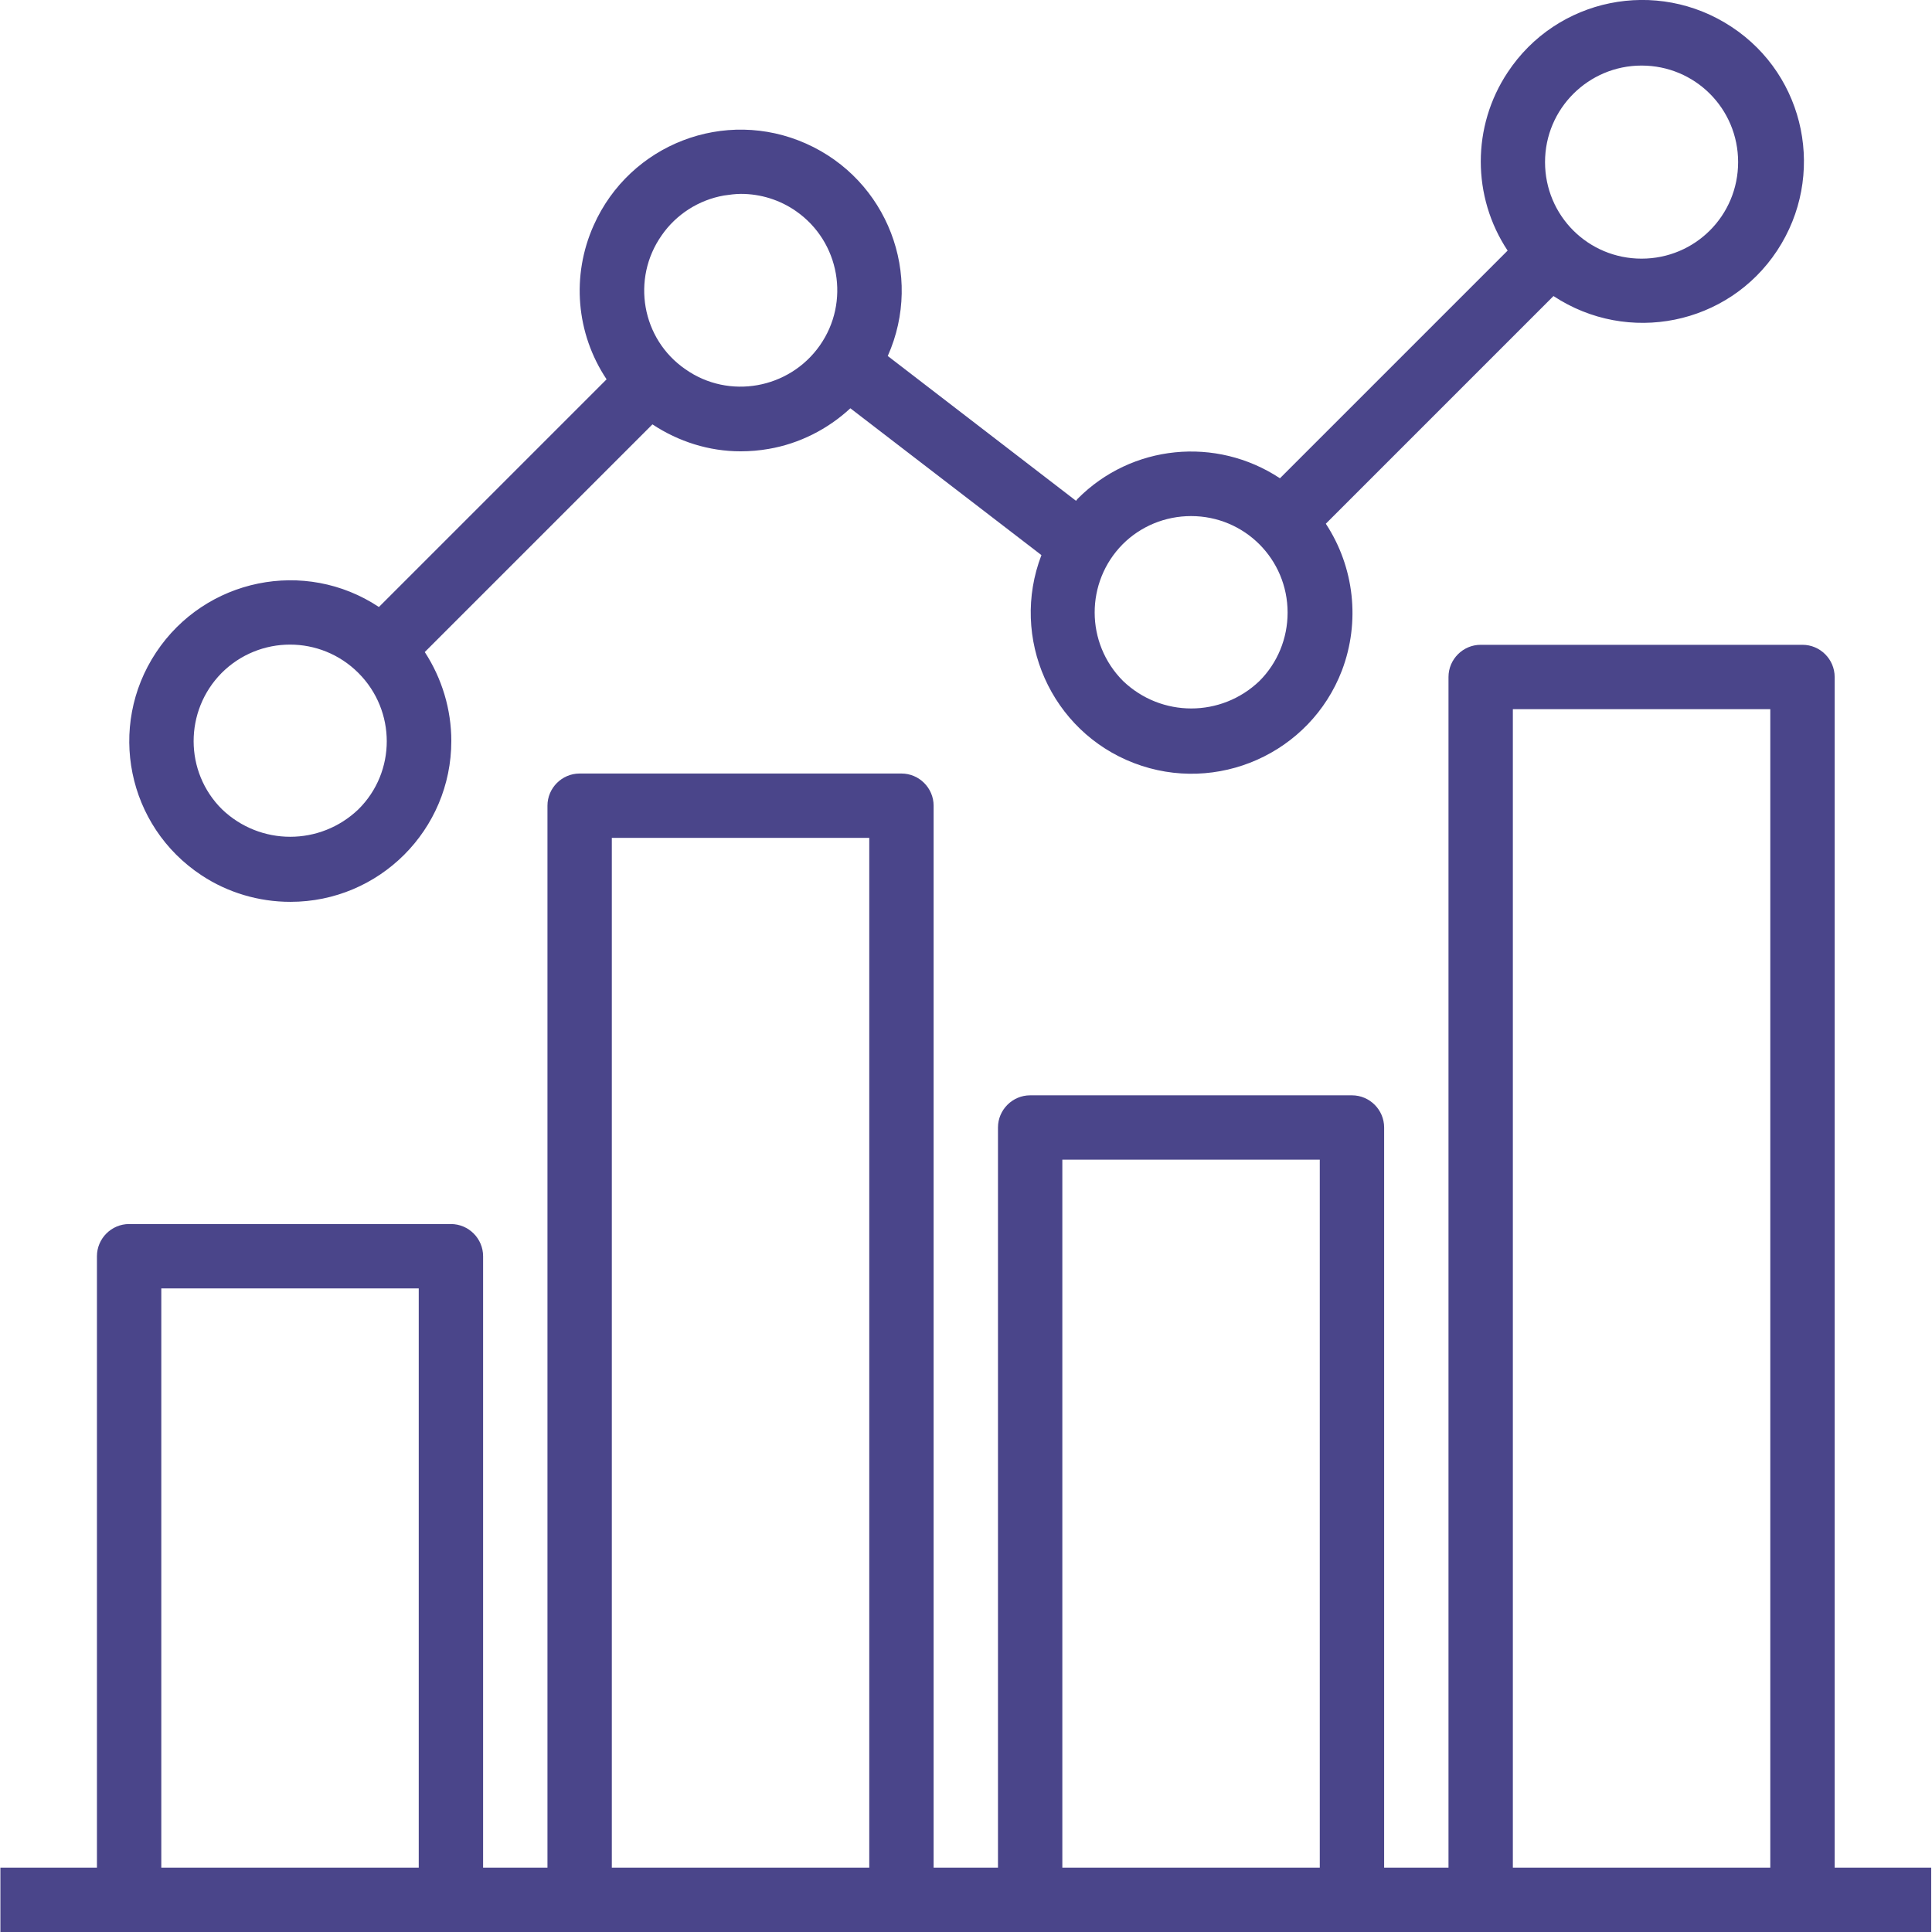 <?xml version="1.0" encoding="utf-8"?>
<!-- Generator: Adobe Illustrator 24.3.0, SVG Export Plug-In . SVG Version: 6.00 Build 0)  -->
<svg version="1.1" id="Capa_1" xmlns="http://www.w3.org/2000/svg" xmlns:xlink="http://www.w3.org/1999/xlink" x="0px" y="0px"
	 viewBox="0 0 480.3 480.3" style="enable-background:new 0 0 480.3 480.3;" xml:space="preserve">
<style type="text/css">
	.st0{fill:#4A458A;}
</style>
<g>
	<g>
		<g>
			<path class="st0" d="M456.1,464.3v-296c0-4.4-3.6-8-8-8h-80c-4.4,0-8,3.6-8,8v296h-16v-184c0-4.4-3.6-8-8-8h-80c-4.4,0-8,3.6-8,8
				v184h-16v-264c0-4.4-3.6-8-8-8h-80c-4.4,0-8,3.6-8,8v264h-16v-152c0-4.4-3.6-8-8-8h-80c-4.4,0-8,3.6-8,8v152h-24v16h480v-16
				H456.1z M104.1,464.3h-64v-144h64V464.3z M216.1,464.3h-64v-256h64V464.3z M328.1,464.3h-64v-176h64V464.3z M440.1,464.3h-64
				v-288h64V464.3z"/>
			<path class="st0" d="M50.1,217.6c6.5,4.3,14.2,6.6,22.1,6.6c22.1,0,40-17.9,40-40c0-7.8-2.3-15.5-6.6-22.1l56.6-56.6
				c6.5,4.3,14.1,6.7,21.9,6.7c2.4,0,4.7-0.2,7-0.6c7.6-1.3,14.7-4.9,20.3-10.1l47.5,36.5c-7.9,20.6,2.4,43.8,23,51.7
				s43.8-2.4,51.7-23c4.6-12.1,3.1-25.7-4-36.5l56.6-56.6c18.5,12.2,43.4,7.2,55.6-11.3c12.2-18.5,7.2-43.4-11.3-55.6
				C411.9-5.6,387-0.5,374.8,18c-8.9,13.4-8.9,30.9,0,44.3l-56.6,56.6c-15.9-10.5-36.9-8.4-50.3,5.1c-0.2,0.2-0.2,0.3-0.4,0.5
				l-46.8-36c9-20.2-0.1-43.8-20.3-52.8s-43.8,0.1-52.8,20.3c-5.6,12.5-4.4,26.9,3.2,38.3l-56.6,56.6c-18.4-12.2-43.2-7.1-55.4,11.3
				C26.6,180.6,31.6,205.4,50.1,217.6z M408.1,16.3c13.3,0,24,10.7,24,24s-10.7,24-24,24s-24-10.7-24-24S394.9,16.3,408.1,16.3z
				 M279.1,135.3c4.5-4.5,10.6-7,17-7c13.3,0,24,10.7,24,24c0,6.4-2.5,12.5-7,17c-9.5,9.1-24.4,9.1-33.9,0
				C269.8,159.9,269.8,144.7,279.1,135.3z M164.5,58.5C164.5,58.5,164.5,58.5,164.5,58.5c3.6-5.2,9.2-8.8,15.5-9.9
				c1.4-0.2,2.8-0.4,4.2-0.4c4.9,0,9.7,1.5,13.7,4.3c10.9,7.6,13.5,22.6,5.9,33.4s-22.6,13.5-33.4,5.9
				C159.5,84.3,156.9,69.3,164.5,58.5z M55.1,167.3C55.2,167.3,55.2,167.3,55.1,167.3c9.4-9.4,24.6-9.4,34,0
				c9.4,9.4,9.4,24.6,0,33.9c-9.5,9.1-24.4,9.1-33.9,0C45.8,191.9,45.8,176.7,55.1,167.3z"/>
		</g>
	</g>
</g>
</svg>
